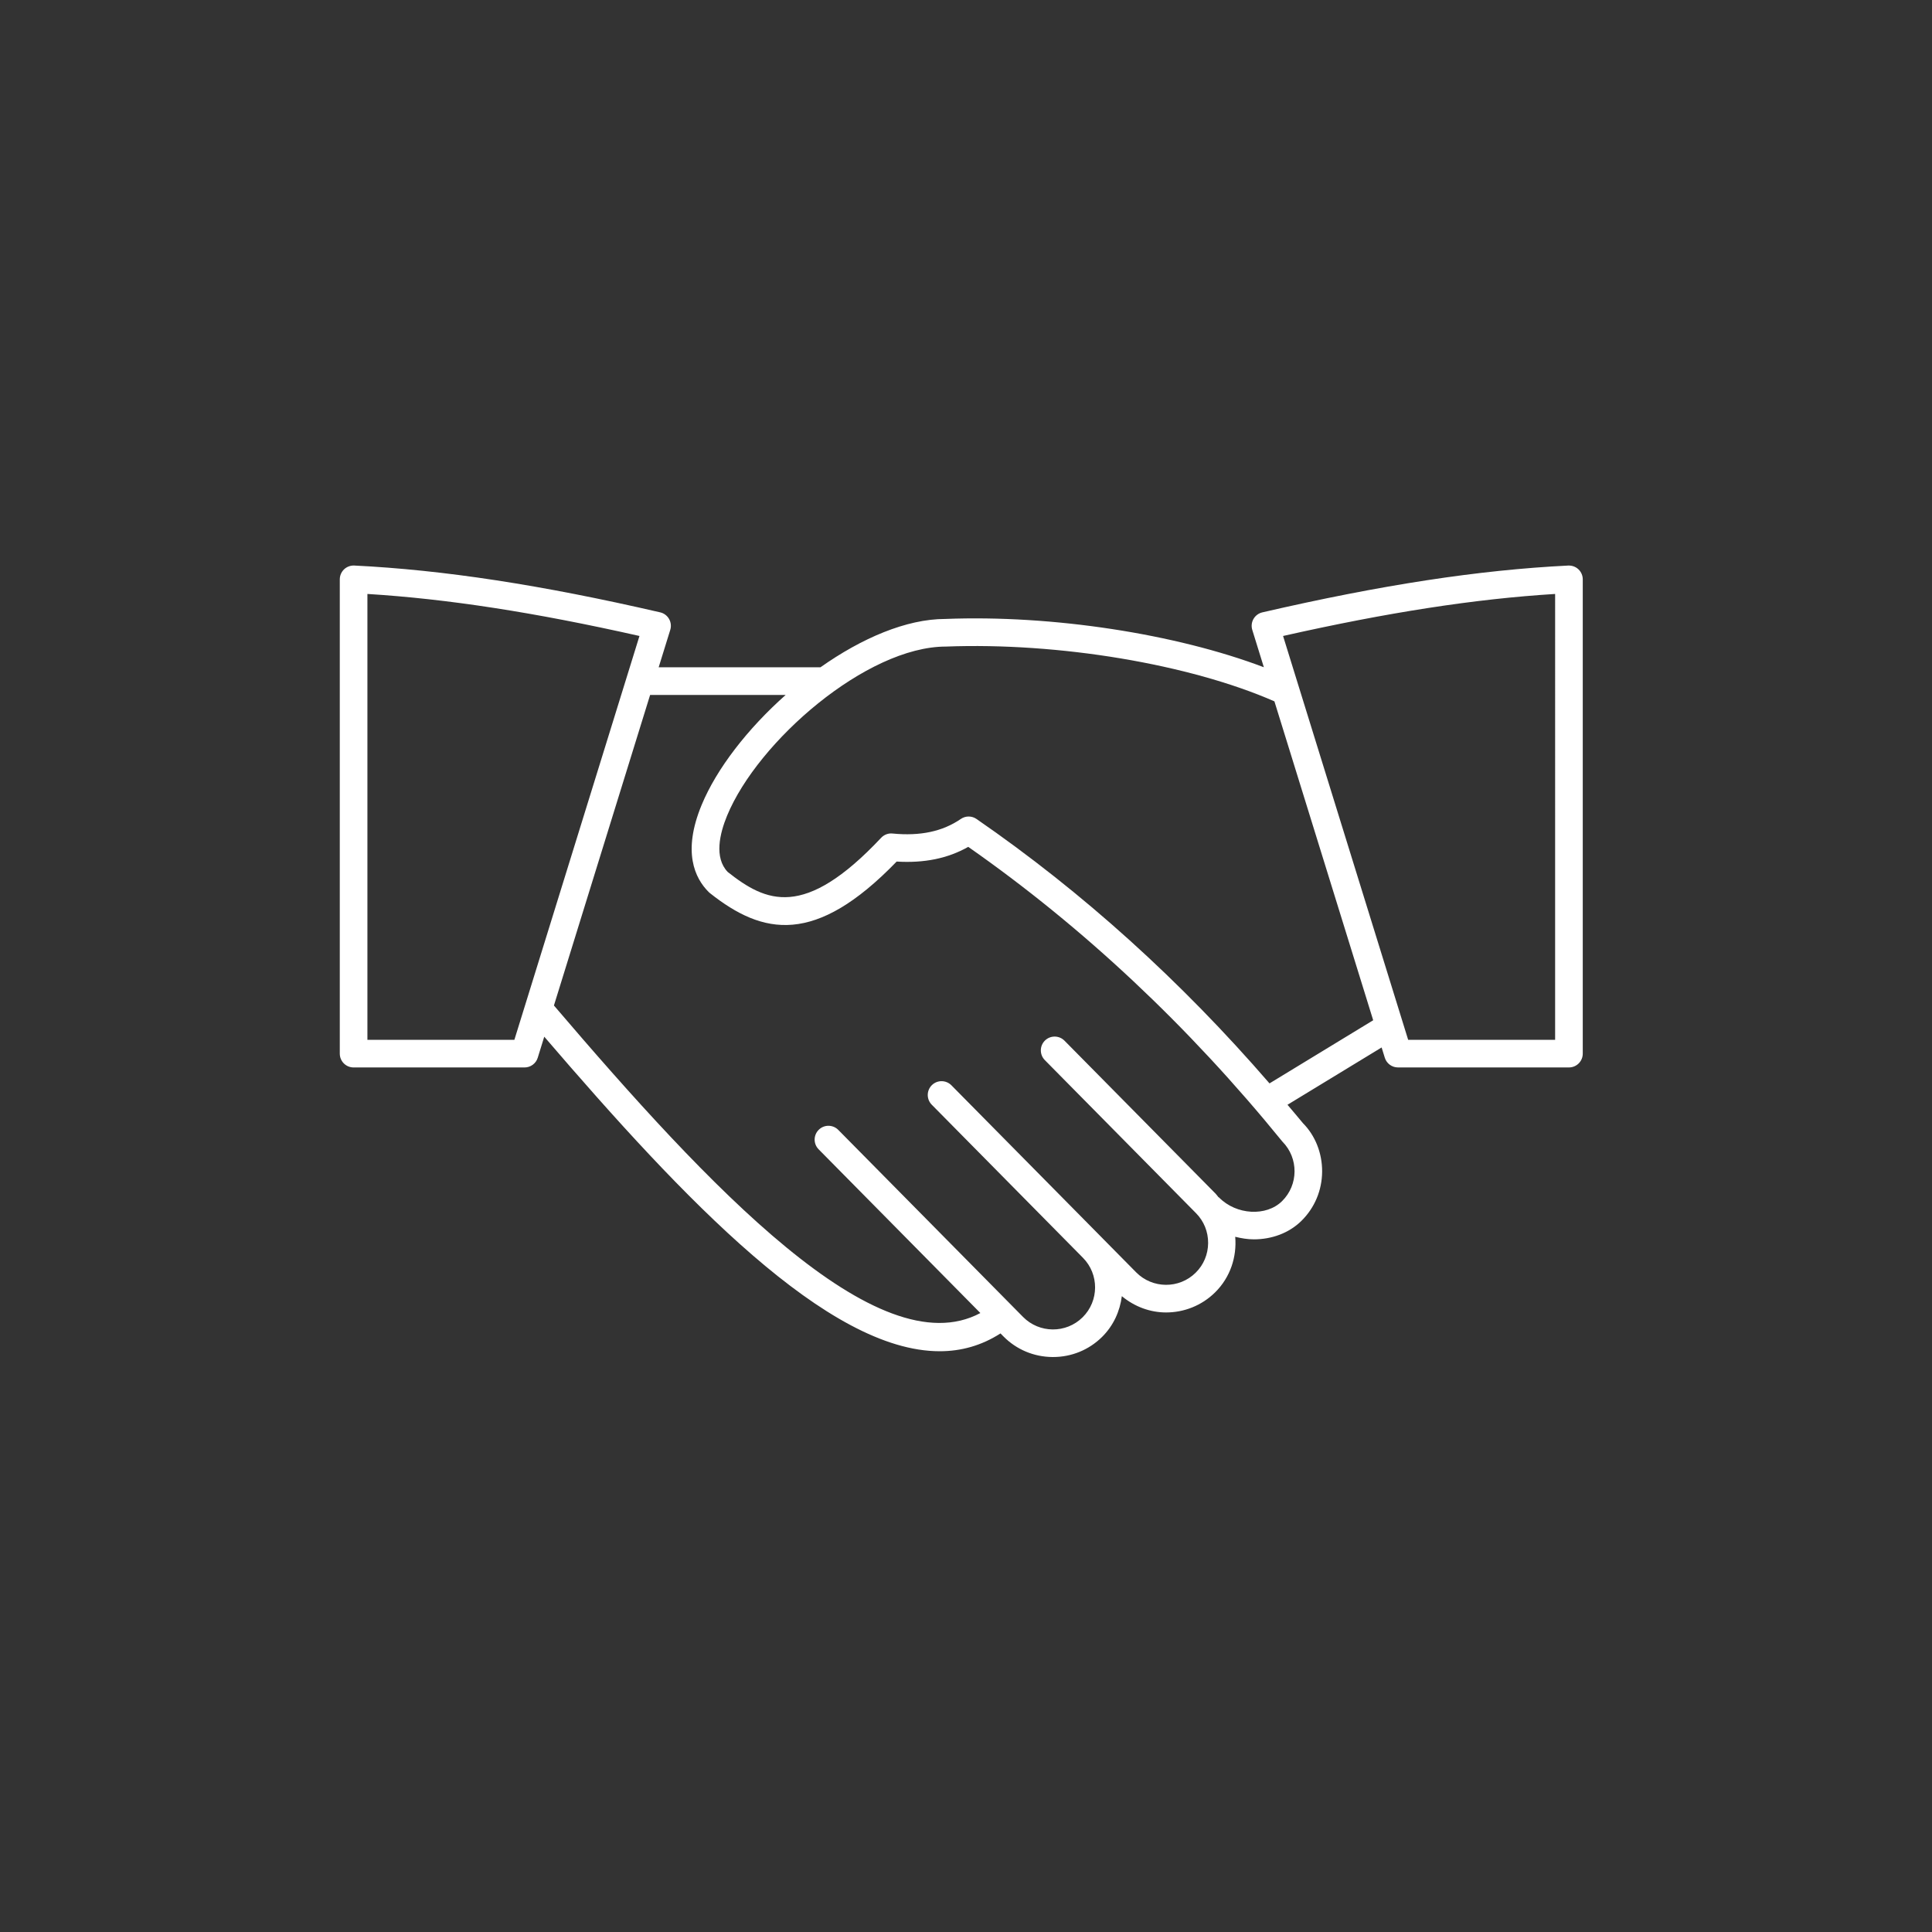 <svg xmlns="http://www.w3.org/2000/svg" xmlns:xlink="http://www.w3.org/1999/xlink" version="1.1" width="256" height="256" viewBox="0 0 256 256" xml:space="preserve">

<rect x="0" y="0" width="256" height="256" fill="#333333" stroke="none"/>

<defs>
</defs>
<g style="stroke: none; stroke-width: 0; stroke-dasharray: none; stroke-linecap: butt; stroke-linejoin: miter; stroke-miterlimit: 10; fill: none; fill-rule: nonzero; opacity: 1;" transform="translate(45.024 45.024) scale(1.83 1.83)" >
	<path d="M 89.689 16.621 c -0.198 -0.188 -0.461 -0.284 -0.739 -0.274 c -6.479 0.321 -13.518 1.398 -22.148 3.389 c -0.271 0.063 -0.504 0.235 -0.643 0.476 c -0.139 0.241 -0.17 0.529 -0.088 0.794 l 0.838 2.704 c -6.363 -2.413 -15.313 -3.802 -23.06 -3.497 c -2.84 0 -6.082 1.409 -9.045 3.5 H 23.089 l 0.839 -2.708 c 0.083 -0.266 0.05 -0.553 -0.088 -0.794 c -0.138 -0.241 -0.371 -0.414 -0.642 -0.476 c -8.63 -1.991 -15.668 -3.068 -22.148 -3.389 c -0.269 -0.012 -0.54 0.085 -0.739 0.274 C 0.112 16.81 0 17.072 0 17.346 v 34.342 c 0 0.553 0.448 1 1 1 h 12.378 c 0.438 0 0.826 -0.285 0.955 -0.704 l 0.472 -1.523 c 10.187 11.872 20.546 22.775 28.634 22.775 c 1.557 0 3.029 -0.411 4.401 -1.29 l 0.211 0.214 c 0.944 0.956 2.209 1.487 3.561 1.495 c 0.011 0 0.021 0 0.032 0 c 1.339 0 2.597 -0.515 3.546 -1.451 c 0.834 -0.825 1.299 -1.873 1.436 -2.956 c 0.93 0.771 2.061 1.18 3.206 1.18 c 1.281 -0.001 2.564 -0.484 3.547 -1.454 c 1.109 -1.096 1.58 -2.581 1.456 -4.025 c 0.446 0.11 0.897 0.185 1.35 0.185 c 1.283 0 2.538 -0.443 3.448 -1.342 c 0.956 -0.944 1.487 -2.209 1.495 -3.561 s -0.507 -2.622 -1.387 -3.507 c -0.368 -0.453 -0.748 -0.888 -1.121 -1.334 l 6.816 -4.149 l 0.23 0.742 c 0.13 0.419 0.517 0.704 0.955 0.704 H 89 c 0.553 0 1 -0.447 1 -1 V 17.346 C 90 17.072 89.888 16.81 89.689 16.621 z M 12.641 50.688 H 2 V 18.403 c 5.806 0.359 12.122 1.335 19.699 3.043 L 12.641 50.688 z M 68.227 62.368 c -1.139 1.126 -3.31 1.005 -4.556 -0.258 c -0.017 -0.017 -0.039 -0.023 -0.057 -0.038 c -0.067 -0.077 -0.118 -0.163 -0.191 -0.237 l -10.95 -11.086 c -0.39 -0.392 -1.021 -0.396 -1.415 -0.009 c -0.393 0.389 -0.396 1.021 -0.009 1.415 l 10.95 11.086 c 0.569 0.575 0.88 1.343 0.875 2.16 c -0.005 0.816 -0.325 1.58 -0.901 2.148 c -1.195 1.183 -3.128 1.168 -4.31 -0.026 l -2.425 -2.455 c -0.002 -0.002 -0.003 -0.004 -0.004 -0.005 l -10.95 -11.085 c -0.389 -0.391 -1.022 -0.396 -1.414 -0.009 c -0.393 0.389 -0.397 1.021 -0.009 1.415 L 53.81 66.47 c 1.182 1.195 1.17 3.129 -0.026 4.31 c -1.196 1.182 -3.13 1.168 -4.31 -0.026 l -13.38 -13.545 c -0.389 -0.392 -1.022 -0.398 -1.414 -0.008 c -0.393 0.388 -0.397 1.021 -0.009 1.414 l 11.711 11.855 c -7.435 3.974 -19.75 -9.239 -30.877 -22.268 l 6.965 -22.487 h 9.815 c -2.741 2.432 -5.001 5.336 -6.092 7.983 c -1.396 3.386 -0.487 5.29 0.521 6.291 c 0.026 0.026 0.054 0.051 0.083 0.074 c 3.843 3.047 7.628 3.815 13.523 -2.283 c 2.001 0.122 3.705 -0.225 5.184 -1.064 c 8.306 5.807 15.937 12.961 22.749 21.343 C 69.435 59.254 69.423 61.188 68.227 62.368 z M 67.318 53.842 c -6.406 -7.41 -13.527 -13.843 -21.216 -19.146 c -0.341 -0.236 -0.793 -0.236 -1.134 -0.001 c -1.322 0.907 -2.939 1.251 -4.944 1.055 c -0.311 -0.034 -0.614 0.084 -0.827 0.31 c -5.585 5.943 -8.344 4.656 -11.109 2.473 c -0.996 -1.039 -0.577 -2.784 -0.046 -4.073 c 2.224 -5.398 10.113 -12.246 15.846 -12.247 c 8.172 -0.313 17.649 1.276 23.786 3.967 l 7.152 23.091 L 67.318 53.842 z M 88 50.688 H 77.358 l -9.058 -29.242 c 7.577 -1.708 13.894 -2.684 19.699 -3.043 V 50.688 z" style="stroke: none; stroke-width: 1; stroke-dasharray: none; stroke-linecap: butt; stroke-linejoin: miter; stroke-miterlimit: 10; fill: rgb(255,255,255); fill-rule: nonzero; opacity: 1;" transform=" matrix(1 0 0 1 0 0) " stroke-linecap="round" />
</g>
</svg>

